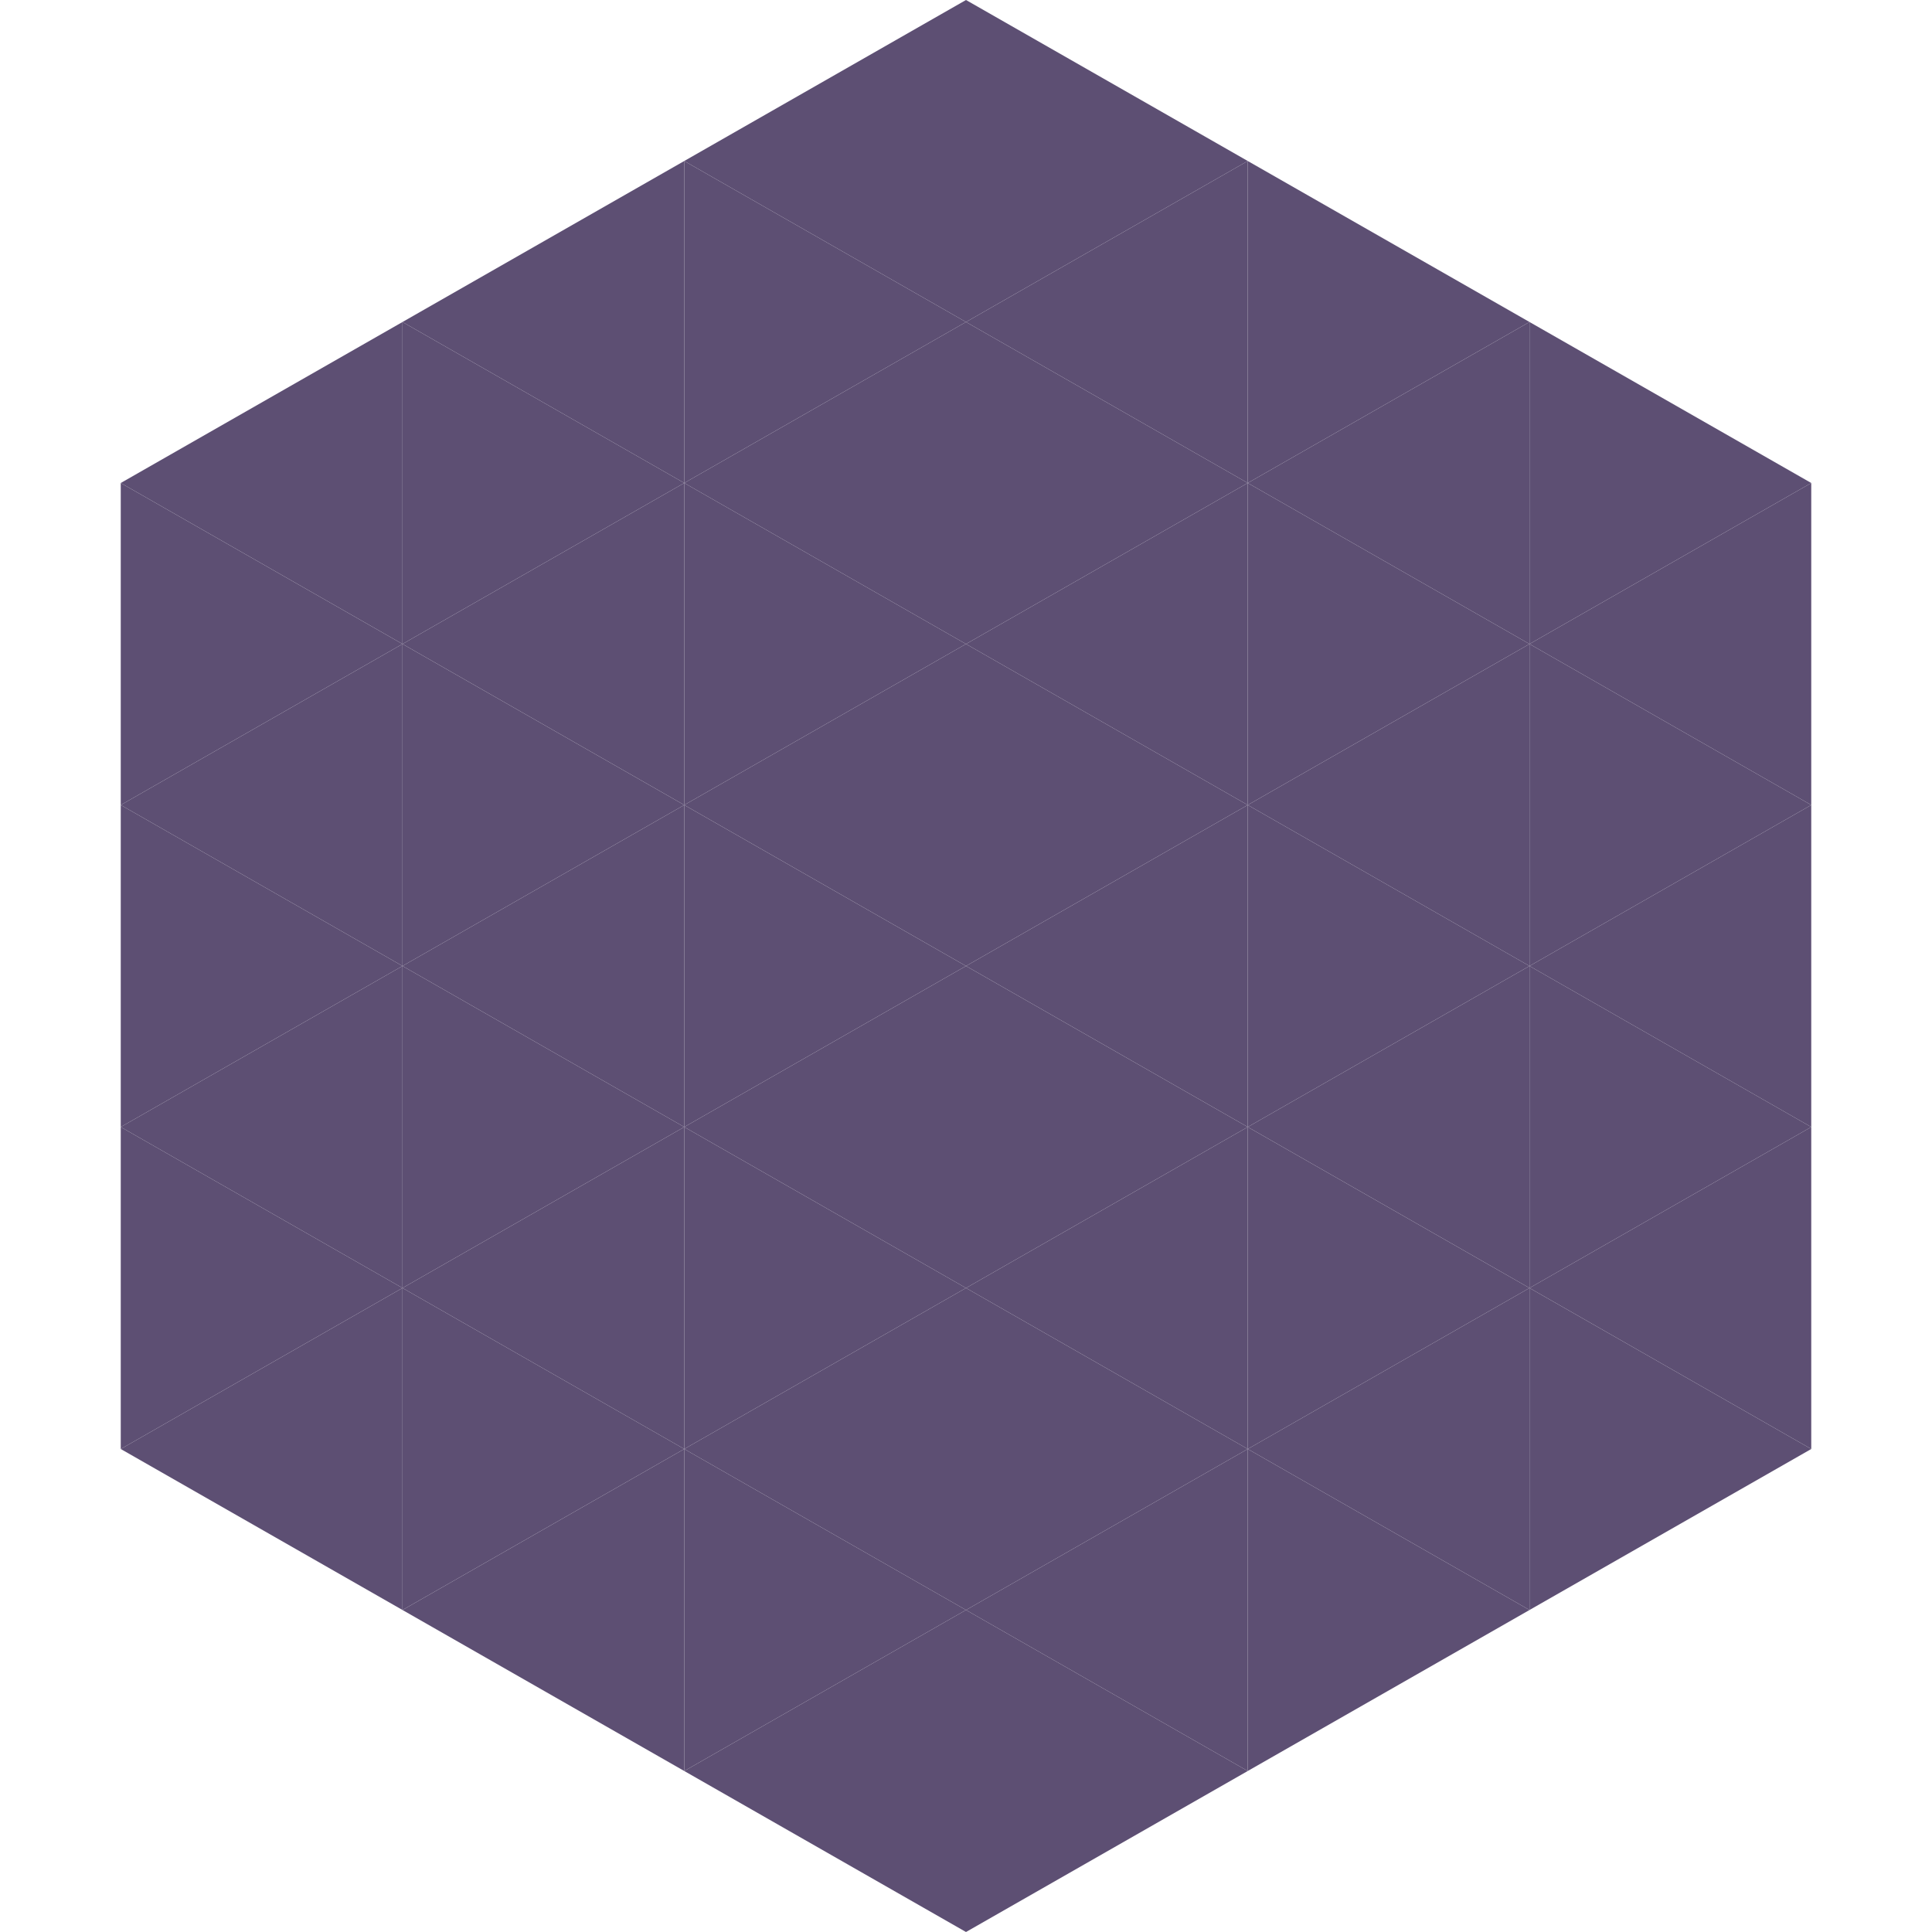 <?xml version="1.0"?>
<!-- Generated by SVGo -->
<svg width="240" height="240"
     xmlns="http://www.w3.org/2000/svg"
     xmlns:xlink="http://www.w3.org/1999/xlink">
<polygon points="50,40 15,60 50,80" style="fill:rgb(93,79,115)" />
<polygon points="190,40 225,60 190,80" style="fill:rgb(93,79,115)" />
<polygon points="15,60 50,80 15,100" style="fill:rgb(93,79,115)" />
<polygon points="225,60 190,80 225,100" style="fill:rgb(93,79,115)" />
<polygon points="50,80 15,100 50,120" style="fill:rgb(93,79,115)" />
<polygon points="190,80 225,100 190,120" style="fill:rgb(93,79,115)" />
<polygon points="15,100 50,120 15,140" style="fill:rgb(93,79,115)" />
<polygon points="225,100 190,120 225,140" style="fill:rgb(93,79,115)" />
<polygon points="50,120 15,140 50,160" style="fill:rgb(93,79,115)" />
<polygon points="190,120 225,140 190,160" style="fill:rgb(93,79,115)" />
<polygon points="15,140 50,160 15,180" style="fill:rgb(93,79,115)" />
<polygon points="225,140 190,160 225,180" style="fill:rgb(93,79,115)" />
<polygon points="50,160 15,180 50,200" style="fill:rgb(93,79,115)" />
<polygon points="190,160 225,180 190,200" style="fill:rgb(93,79,115)" />
<polygon points="15,180 50,200 15,220" style="fill:rgb(255,255,255); fill-opacity:0" />
<polygon points="225,180 190,200 225,220" style="fill:rgb(255,255,255); fill-opacity:0" />
<polygon points="50,0 85,20 50,40" style="fill:rgb(255,255,255); fill-opacity:0" />
<polygon points="190,0 155,20 190,40" style="fill:rgb(255,255,255); fill-opacity:0" />
<polygon points="85,20 50,40 85,60" style="fill:rgb(93,79,115)" />
<polygon points="155,20 190,40 155,60" style="fill:rgb(93,79,115)" />
<polygon points="50,40 85,60 50,80" style="fill:rgb(93,79,115)" />
<polygon points="190,40 155,60 190,80" style="fill:rgb(93,79,115)" />
<polygon points="85,60 50,80 85,100" style="fill:rgb(93,79,115)" />
<polygon points="155,60 190,80 155,100" style="fill:rgb(93,79,115)" />
<polygon points="50,80 85,100 50,120" style="fill:rgb(93,79,115)" />
<polygon points="190,80 155,100 190,120" style="fill:rgb(93,79,115)" />
<polygon points="85,100 50,120 85,140" style="fill:rgb(93,79,115)" />
<polygon points="155,100 190,120 155,140" style="fill:rgb(93,79,115)" />
<polygon points="50,120 85,140 50,160" style="fill:rgb(93,79,115)" />
<polygon points="190,120 155,140 190,160" style="fill:rgb(93,79,115)" />
<polygon points="85,140 50,160 85,180" style="fill:rgb(93,79,115)" />
<polygon points="155,140 190,160 155,180" style="fill:rgb(93,79,115)" />
<polygon points="50,160 85,180 50,200" style="fill:rgb(93,79,115)" />
<polygon points="190,160 155,180 190,200" style="fill:rgb(93,79,115)" />
<polygon points="85,180 50,200 85,220" style="fill:rgb(93,79,115)" />
<polygon points="155,180 190,200 155,220" style="fill:rgb(93,79,115)" />
<polygon points="120,0 85,20 120,40" style="fill:rgb(93,79,115)" />
<polygon points="120,0 155,20 120,40" style="fill:rgb(93,79,115)" />
<polygon points="85,20 120,40 85,60" style="fill:rgb(93,79,115)" />
<polygon points="155,20 120,40 155,60" style="fill:rgb(93,79,115)" />
<polygon points="120,40 85,60 120,80" style="fill:rgb(93,79,115)" />
<polygon points="120,40 155,60 120,80" style="fill:rgb(93,79,115)" />
<polygon points="85,60 120,80 85,100" style="fill:rgb(93,79,115)" />
<polygon points="155,60 120,80 155,100" style="fill:rgb(93,79,115)" />
<polygon points="120,80 85,100 120,120" style="fill:rgb(93,79,115)" />
<polygon points="120,80 155,100 120,120" style="fill:rgb(93,79,115)" />
<polygon points="85,100 120,120 85,140" style="fill:rgb(93,79,115)" />
<polygon points="155,100 120,120 155,140" style="fill:rgb(93,79,115)" />
<polygon points="120,120 85,140 120,160" style="fill:rgb(93,79,115)" />
<polygon points="120,120 155,140 120,160" style="fill:rgb(93,79,115)" />
<polygon points="85,140 120,160 85,180" style="fill:rgb(93,79,115)" />
<polygon points="155,140 120,160 155,180" style="fill:rgb(93,79,115)" />
<polygon points="120,160 85,180 120,200" style="fill:rgb(93,79,115)" />
<polygon points="120,160 155,180 120,200" style="fill:rgb(93,79,115)" />
<polygon points="85,180 120,200 85,220" style="fill:rgb(93,79,115)" />
<polygon points="155,180 120,200 155,220" style="fill:rgb(93,79,115)" />
<polygon points="120,200 85,220 120,240" style="fill:rgb(93,79,115)" />
<polygon points="120,200 155,220 120,240" style="fill:rgb(93,79,115)" />
<polygon points="85,220 120,240 85,260" style="fill:rgb(255,255,255); fill-opacity:0" />
<polygon points="155,220 120,240 155,260" style="fill:rgb(255,255,255); fill-opacity:0" />
</svg>
